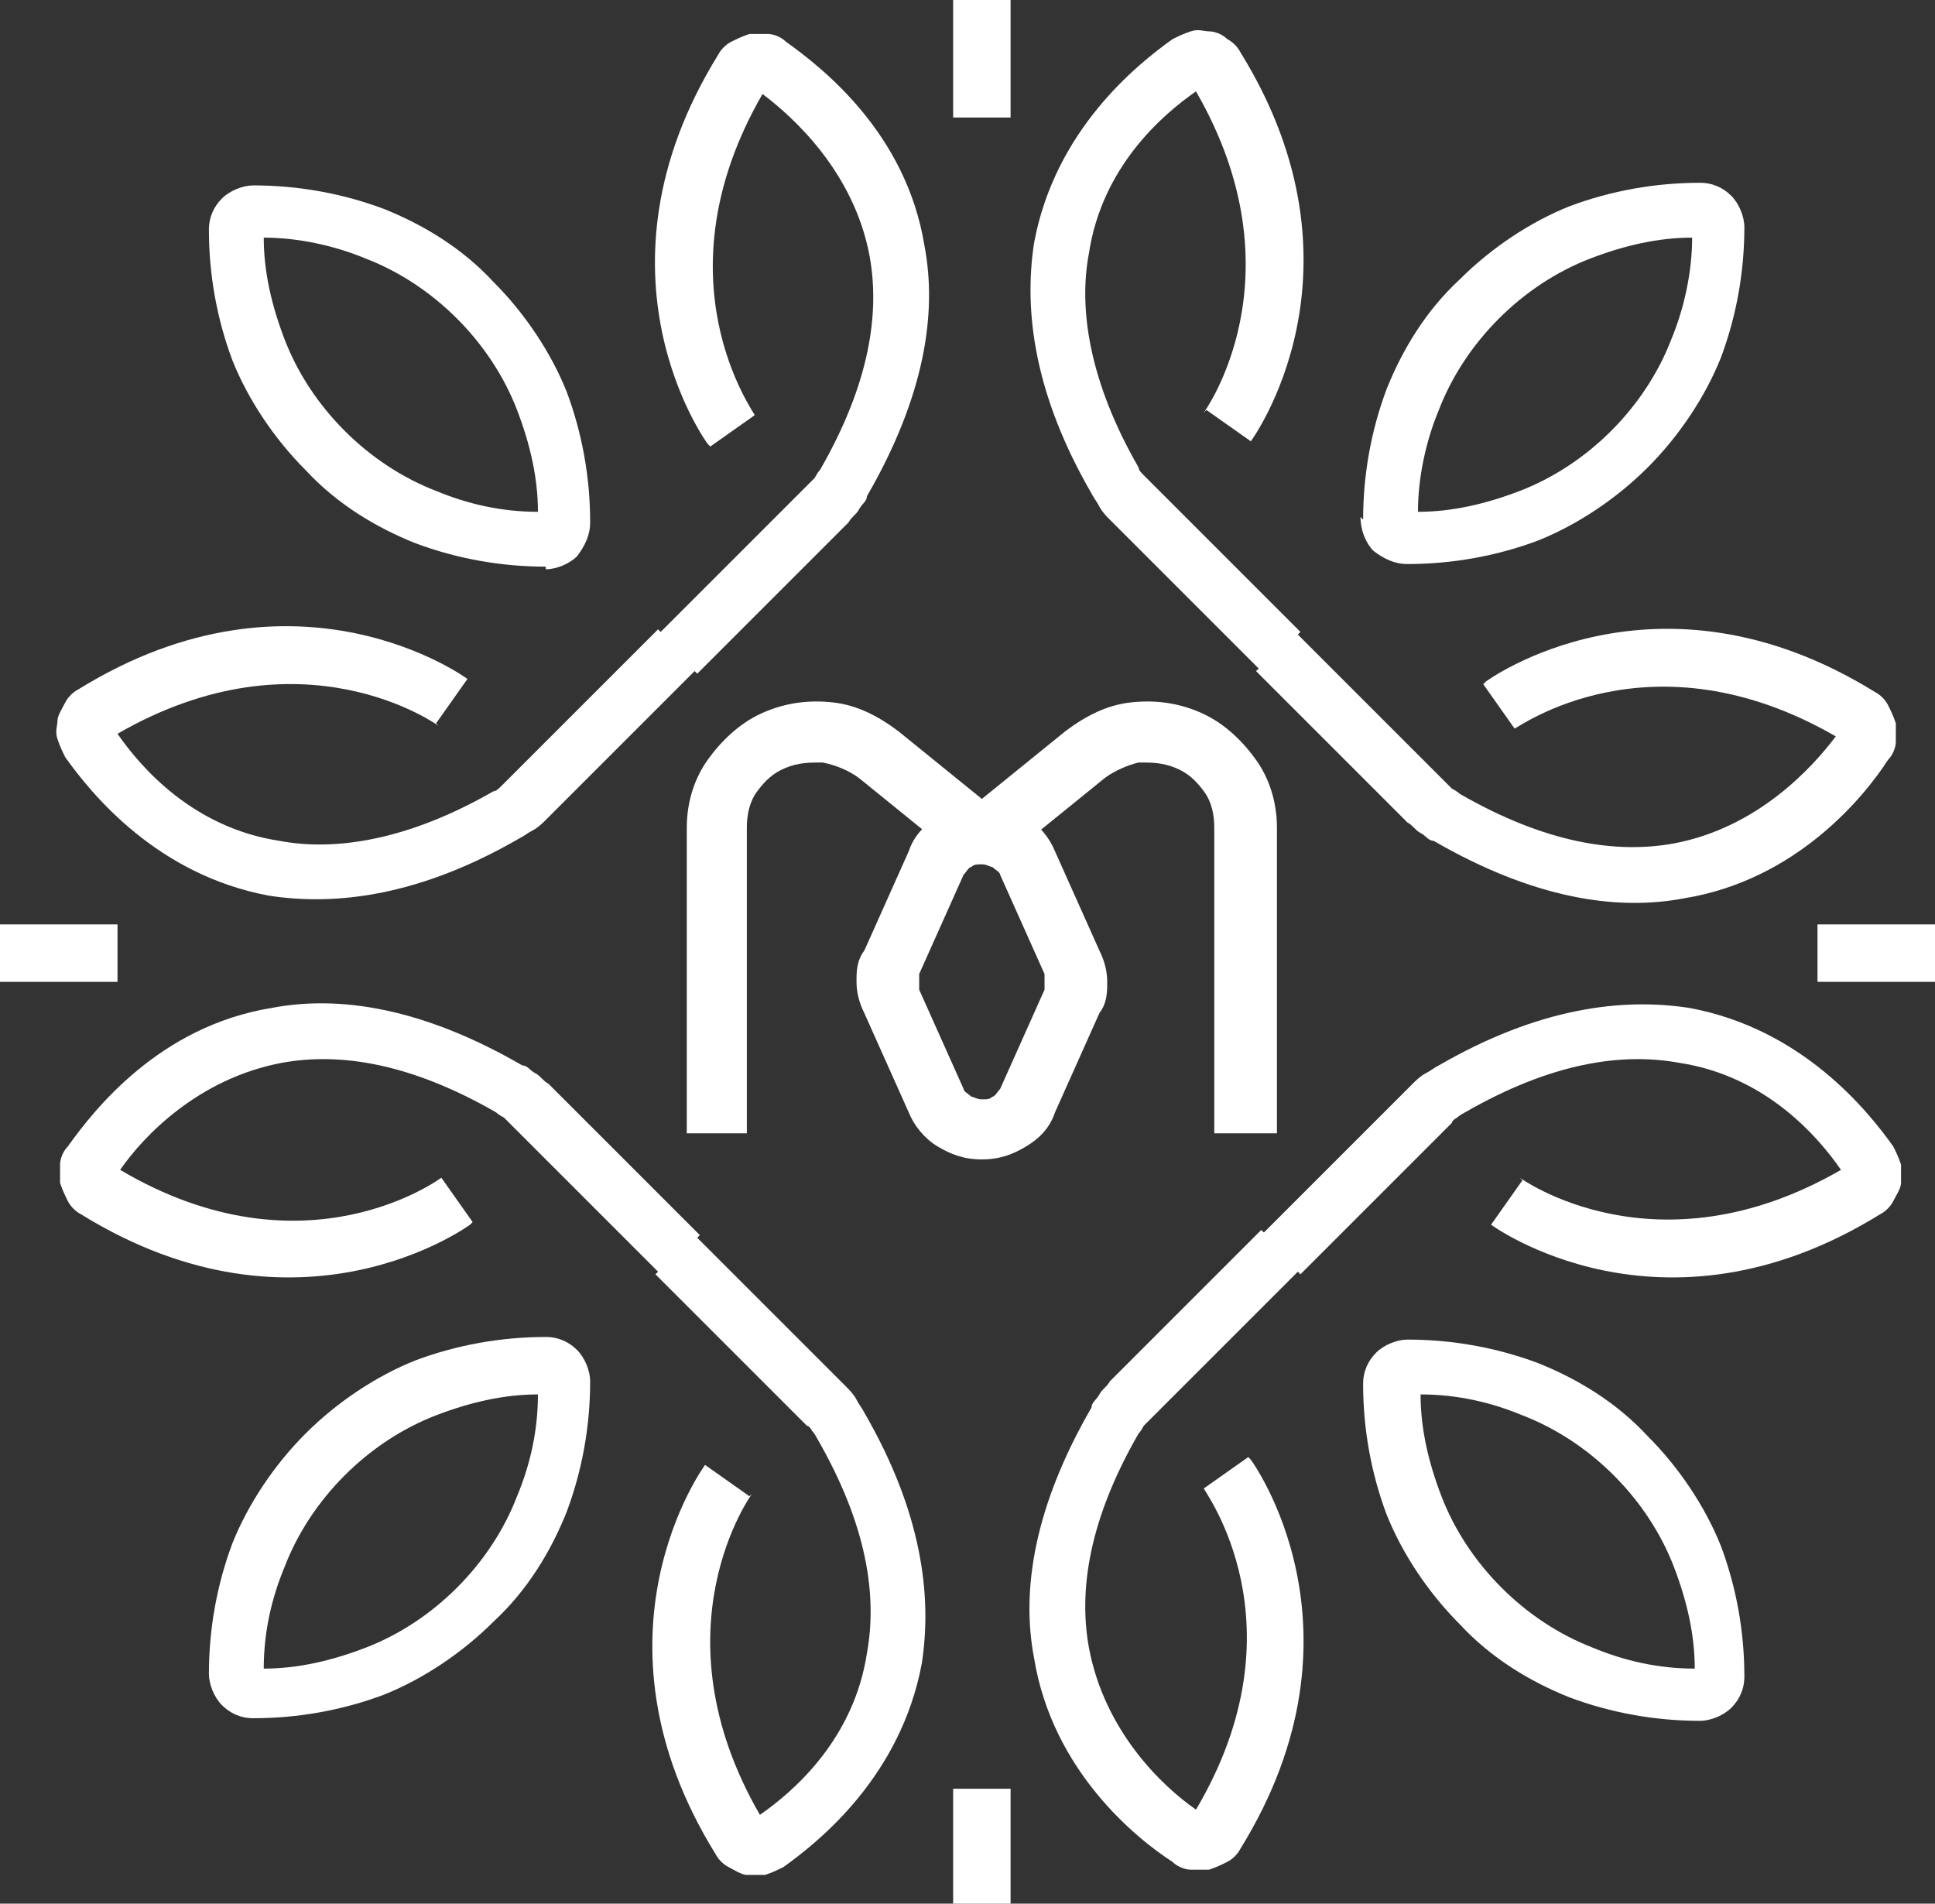<?xml version="1.0" encoding="UTF-8"?> <svg xmlns="http://www.w3.org/2000/svg" id="_Слой_2" version="1.1" viewBox="0 0 74.1 72.9"><rect x="0" y="0" width="74.1" height="72.9" fill="#333333" stroke="none"/><defs><style> .st0 { fill: #fff; } </style></defs><g id="_Слой_1-2"><g><rect class="st0" x="36.5" y="0" width="2.2" height="4.5"></rect><rect class="st0" x="36.5" y="68.5" width="2.2" height="4.5"></rect><path class="st0" d="M55.1,15.7c-.5,1.2-.8,2.6-.8,3.9,1.3,0,2.6-.3,3.9-.8,1.3-.5,2.5-1.3,3.5-2.3h0c1-1,1.8-2.2,2.3-3.5.5-1.2.8-2.6.8-3.9-1.3,0-2.6.3-3.9.8-1.3.5-2.5,1.3-3.5,2.3h0c-1,1-1.8,2.2-2.3,3.5M52.2,19.9c0-1.7.3-3.4.9-5,.6-1.5,1.5-3,2.8-4.2h0c1.2-1.2,2.7-2.2,4.2-2.8,1.6-.6,3.3-.9,5-.9.5,0,.9.2,1.2.5.3.3.5.8.5,1.2h0c0,1.7-.3,3.4-.9,5-.6,1.5-1.6,3-2.8,4.2h0c-1.2,1.2-2.7,2.2-4.2,2.8-1.6.6-3.3.9-5,.9-.5,0-.9-.2-1.3-.5h0c-.3-.3-.5-.8-.5-1.3h0Z"></path><path class="st0" d="M46.1,15.8s3.8-5.2-.3-12.3c-1.3.9-3.6,2.9-4.1,6.2-.4,2.1,0,4.9,1.9,8.2,0,.1.1.2.2.3,0,0,.1.1.2.2l5.8,5.8-1.5,1.5-5.8-5.8c-.1-.1-.3-.3-.4-.5h0c-.1-.2-.2-.3-.3-.5-2.2-3.8-2.6-7-2.2-9.6.8-4.3,3.9-6.8,5.3-7.8.2-.1.4-.2.7-.3s.5,0,.7,0h0c.2,0,.5.1.7.3.2.1.4.3.5.5,5.2,8.4.4,14.9.4,14.9l-1.7-1.2h0Z"></path><path class="st0" d="M15.9,52.1c1.6-.6,3.3-.9,5-.9.5,0,.9.2,1.2.5h0c.3.3.5.8.5,1.2,0,1.7-.3,3.4-.9,5-.6,1.5-1.5,3-2.8,4.2h0c-1.2,1.2-2.7,2.2-4.2,2.8-1.6.6-3.3.9-5,.9h0c-.5,0-.9-.2-1.2-.5s-.5-.8-.5-1.2c0-1.7.3-3.4.9-5,.6-1.5,1.6-3,2.8-4.2h0c1.2-1.2,2.7-2.2,4.2-2.8M20.6,53.4c-1.3,0-2.6.3-3.9.8-1.3.5-2.5,1.3-3.5,2.3h0c-1,1-1.8,2.2-2.3,3.5-.5,1.2-.8,2.5-.8,3.9,1.3,0,2.6-.3,3.9-.8,1.3-.5,2.5-1.3,3.5-2.3h0c1-1,1.8-2.2,2.3-3.5.5-1.2.8-2.5.8-3.9h0Z"></path><path class="st0" d="M28.8,57.2s-3.8,5.2.3,12.3c1.3-.9,3.6-2.9,4.1-6.2.4-2.2,0-4.9-1.9-8.2,0,0-.1-.2-.2-.3h0c0,0-.1-.2-.2-.2l-5.8-5.8,1.5-1.5,5.8,5.8c.1.1.3.3.4.5.1.2.2.3.3.5,2.2,3.8,2.6,7,2.2,9.6-.8,4.3-3.9,6.8-5.3,7.8-.2.1-.4.2-.7.3-.2,0-.5,0-.7,0h0c-.2,0-.5-.2-.7-.3-.2-.1-.4-.3-.5-.5-5.2-8.4-.4-14.9-.4-14.9l1.7,1.2h0Z"></path><path class="st0" d="M18,46.9s-6.5,4.8-14.9-.4c-.2-.1-.4-.3-.5-.5-.1-.2-.2-.4-.3-.7h0c0-.2,0-.5,0-.7,0-.2.1-.5.3-.7,1-1.4,3.5-4.6,7.8-5.3,2.6-.5,5.8,0,9.6,2.2.2,0,.3.2.5.3h0c.2.1.3.3.5.4l5.8,5.8-1.5,1.5-5.8-5.8c0,0-.2-.2-.2-.2,0,0-.2-.1-.3-.2-3.3-1.9-6-2.3-8.2-1.9-3.2.6-5.3,2.8-6.2,4.1,7.1,4.2,12.3.3,12.3.3l1.2,1.7h0Z"></path><path class="st0" d="M16.7,18.8c1.2.5,2.5.8,3.9.8,0-1.3-.3-2.6-.8-3.9-.5-1.3-1.3-2.5-2.3-3.5h0c-1-1-2.2-1.8-3.5-2.3-1.2-.5-2.6-.8-3.9-.8,0,1.3.3,2.6.8,3.9.5,1.3,1.3,2.5,2.3,3.5h0c1,1,2.2,1.8,3.5,2.3M20.9,21.7c-1.7,0-3.4-.3-5-.9-1.5-.6-3-1.5-4.2-2.8h0c-1.2-1.2-2.2-2.7-2.8-4.2-.6-1.6-.9-3.3-.9-5,0-.5.2-.9.5-1.2h0c.3-.3.8-.5,1.2-.5,1.7,0,3.4.3,5,.9,1.5.6,3,1.5,4.2,2.8h0c1.2,1.2,2.2,2.7,2.8,4.2.6,1.6.9,3.3.9,5,0,.5-.2.9-.5,1.3-.3.3-.8.5-1.2.5h0Z"></path><path class="st0" d="M27.1,17s-4.8-6.5.4-14.9c.1-.2.3-.4.5-.5.2-.1.4-.2.7-.3h0c.2,0,.5,0,.7,0s.5.1.7.3c1.4,1,4.6,3.5,5.3,7.8.5,2.6,0,5.8-2.2,9.6,0,.2-.2.3-.3.5-.1.2-.3.3-.4.5l-5.8,5.8-1.5-1.5,5.8-5.8c0,0,.2-.2.2-.2h0c0,0,.1-.2.2-.3,1.9-3.3,2.3-6,1.9-8.2-.6-3.2-2.9-5.3-4.1-6.2-4.1,7.1-.3,12.2-.3,12.3l-1.7,1.2h0Z"></path><path class="st0" d="M16.8,27.8s-5.2-3.8-12.3.3c.9,1.3,2.9,3.6,6.2,4.1,2.1.4,4.9,0,8.2-1.9.1,0,.2-.1.3-.2h0c0,0,.1-.1.2-.2l5.8-5.8,1.5,1.5-5.8,5.8c-.1.1-.3.3-.5.4-.2.1-.3.2-.5.3-3.8,2.2-7,2.6-9.6,2.2-4.3-.8-6.8-3.9-7.8-5.3-.1-.2-.2-.4-.3-.7s0-.5,0-.7h0c0-.2.2-.5.3-.7.1-.2.3-.4.5-.5,8.4-5.2,14.9-.4,14.9-.4l-1.2,1.7h0Z"></path><path class="st0" d="M53.1,58c-.6-1.6-.9-3.3-.9-5,0-.5.2-.9.5-1.2h0c.3-.3.8-.5,1.2-.5,1.7,0,3.4.3,5,.9,1.5.6,3,1.5,4.2,2.8h0c1.2,1.2,2.2,2.7,2.8,4.2.6,1.6.9,3.3.9,5h0c0,.5-.2.9-.5,1.2h0c-.3.3-.8.5-1.2.5h0c-1.7,0-3.4-.3-5-.9-1.5-.6-3-1.5-4.2-2.8h0c-1.2-1.2-2.2-2.7-2.8-4.2M54.4,53.4c0,1.3.3,2.6.8,3.9.5,1.3,1.3,2.5,2.3,3.5h0c1,1,2.2,1.8,3.5,2.3,1.2.5,2.5.8,3.9.8,0-1.3-.3-2.6-.8-3.9-.5-1.3-1.3-2.5-2.3-3.5h0c-1-1-2.2-1.8-3.5-2.3-1.2-.5-2.5-.8-3.9-.8h0Z"></path><path class="st0" d="M56.9,26.1s6.5-4.8,14.9.4c.2.1.4.3.5.5.1.2.2.4.3.7h0c0,.2,0,.5,0,.7s-.1.5-.3.7c-.9,1.4-3.5,4.6-7.8,5.3-2.6.5-5.8,0-9.6-2.2-.2,0-.3-.2-.5-.3-.2-.1-.3-.3-.5-.4l-5.8-5.8,1.5-1.5,5.8,5.8c0,0,.2.2.2.2h0c0,0,.2.1.3.2,3.3,1.9,6,2.3,8.2,1.9,3.2-.6,5.3-2.9,6.2-4.1-7.1-4.1-12.2-.3-12.3-.3l-1.2-1.7h0Z"></path><path class="st0" d="M58.2,45.1s5.2,3.8,12.3-.3c-.9-1.3-2.9-3.6-6.2-4.1-2.2-.4-4.9,0-8.2,1.9,0,0-.2.1-.3.2,0,0-.2.1-.2.2l-5.8,5.8-1.5-1.5,5.8-5.8c.1-.1.3-.3.5-.4h0c.2-.1.3-.2.5-.3,3.8-2.2,7-2.6,9.6-2.2,4.3.8,6.8,3.9,7.8,5.3.1.2.2.4.3.7,0,.2,0,.5,0,.7h0c0,.2-.2.5-.3.7-.1.2-.3.4-.5.5-8.4,5.2-14.9.4-14.9.4l1.2-1.7h0Z"></path><path class="st0" d="M47.9,55.9s4.8,6.5-.4,14.9c-.1.2-.3.4-.5.5-.2.1-.4.2-.7.3h0c-.2,0-.5,0-.7,0-.2,0-.5-.1-.7-.3-1.4-.9-4.6-3.5-5.3-7.8-.5-2.6,0-5.8,2.2-9.6,0-.2.2-.3.3-.5h0c.1-.2.3-.3.4-.5l5.8-5.8,1.5,1.5-5.8,5.8c0,0-.2.2-.2.2,0,0-.1.2-.2.3-1.9,3.3-2.3,6-1.9,8.2.6,3.2,2.8,5.3,4.1,6.2,4.2-7.1.3-12.2.3-12.3l1.7-1.2h0Z"></path><rect class="st0" x="69.6" y="35.4" width="4.5" height="2.2"></rect><rect class="st0" x="0" y="35.4" width="4.5" height="2.2"></rect><path class="st0" d="M40.4,32.6l1.7,3.8c.2.4.3.8.3,1.2s0,.8-.3,1.2l-1.7,3.8c-.2.6-.6,1-1.1,1.3s-1,.5-1.7.5-1.2-.2-1.7-.5c-.5-.3-.9-.8-1.1-1.3l-1.7-3.8c-.2-.4-.3-.8-.3-1.2s0-.8.3-1.2l1.7-3.8c.2-.6.6-1,1.1-1.3s1-.5,1.7-.5,1.2.2,1.7.5c.5.3.9.8,1.1,1.3M40,37.3l-1.7-3.8c0-.1-.2-.2-.3-.3-.1,0-.2-.1-.4-.1s-.3,0-.4.1c-.1,0-.2.2-.3.3l-1.7,3.8c0,0,0,.2,0,.3s0,.2,0,.3l1.7,3.8c0,.1.2.2.3.3.1,0,.2.1.4.1s.3,0,.4-.1c.1,0,.2-.2.3-.3l1.7-3.8c0,0,0-.2,0-.3s0-.2,0-.3h0Z"></path><path class="st0" d="M26.3,43.4v-11.7c0-1,.3-1.9.8-2.6s1.2-1.4,2.1-1.8c.9-.4,1.8-.5,2.7-.4.9.1,1.7.5,2.5,1.1l3.7,3-1.5,1.8-3.7-3c-.4-.3-.9-.5-1.4-.6-.5,0-.9,0-1.4.2s-.8.5-1.1.9-.4.9-.4,1.4v11.7h-2.3,0Z"></path><path class="st0" d="M48.9,43.4v-11.7c0-1-.3-1.9-.8-2.6s-1.2-1.4-2.1-1.8c-.9-.4-1.8-.5-2.7-.4-.9.1-1.7.5-2.5,1.1l-3.7,3,1.5,1.8,3.7-3c.4-.3.9-.5,1.3-.6.5,0,.9,0,1.4.2.5.2.8.5,1.1.9s.4.9.4,1.4v11.7h2.3,0Z"></path></g></g></svg> 